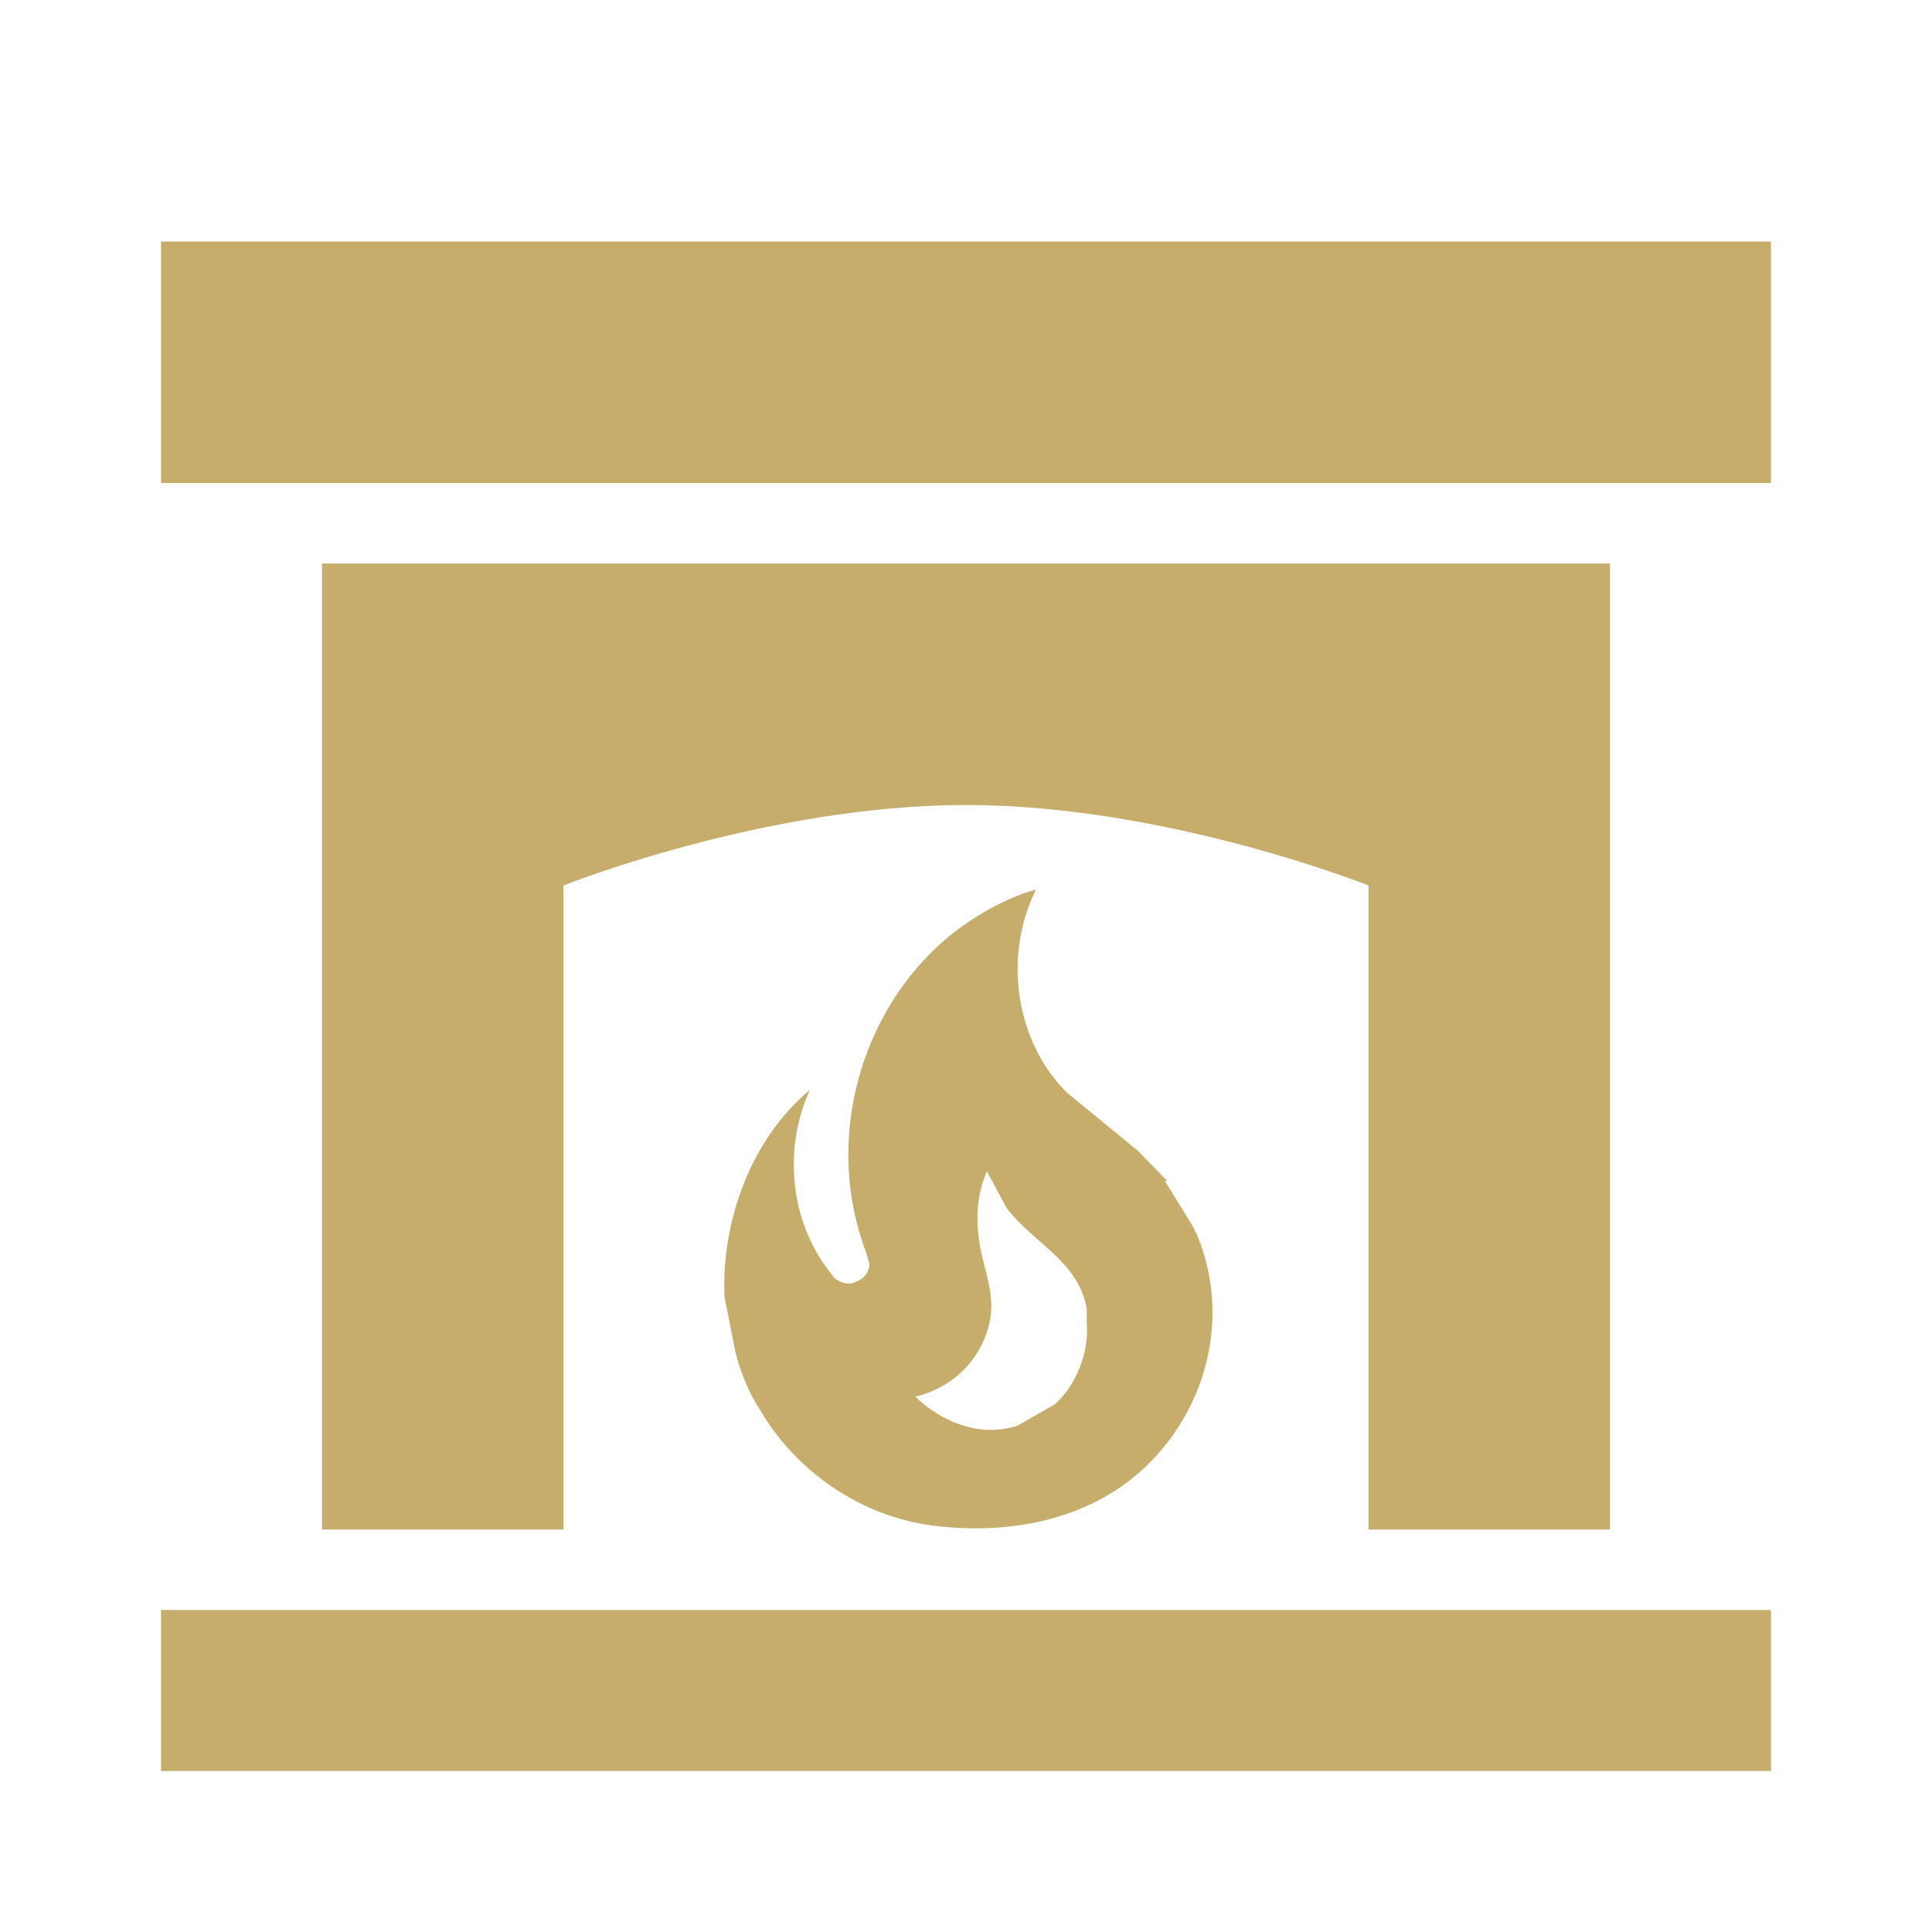 <svg xmlns="http://www.w3.org/2000/svg" width="512" height="512" viewBox="0 0 24 24"><path fill="#c6ad6b" d="M22 22H2v-2h20v2m0-16H2V3h20v3m-2 1v12h-3v-8s-2.5-1-5-1s-5 1-5 1v8H4V7h16m-5.5 7.67h-.03l.34.55l.06.12c.42 1.01.13 2.16-.66 2.9c-.71.66-1.71.83-2.63.71c-.87-.11-1.68-.66-2.13-1.42c-.15-.23-.26-.5-.32-.76L9 16.11c-.04-.96.34-1.97 1.06-2.57c-.33.72-.25 1.62.24 2.25l.06.08c.08.07.19.1.28.05c.09-.03.16-.12.16-.22l-.04-.14c-.53-1.39-.08-3.01 1.03-3.93c.31-.25.71-.48 1.08-.58c-.41.82-.26 1.88.38 2.52l.89.73l.36.37m-1.39 2.77c.26-.24.42-.64.39-1v-.19c-.12-.6-.65-.79-1-1.25l-.24-.45c-.13.3-.14.58-.09.91c.06.34.2.63.12.98c-.09.39-.39.78-.92.91c.3.29.78.52 1.27.36l.47-.27Z"></path></svg>